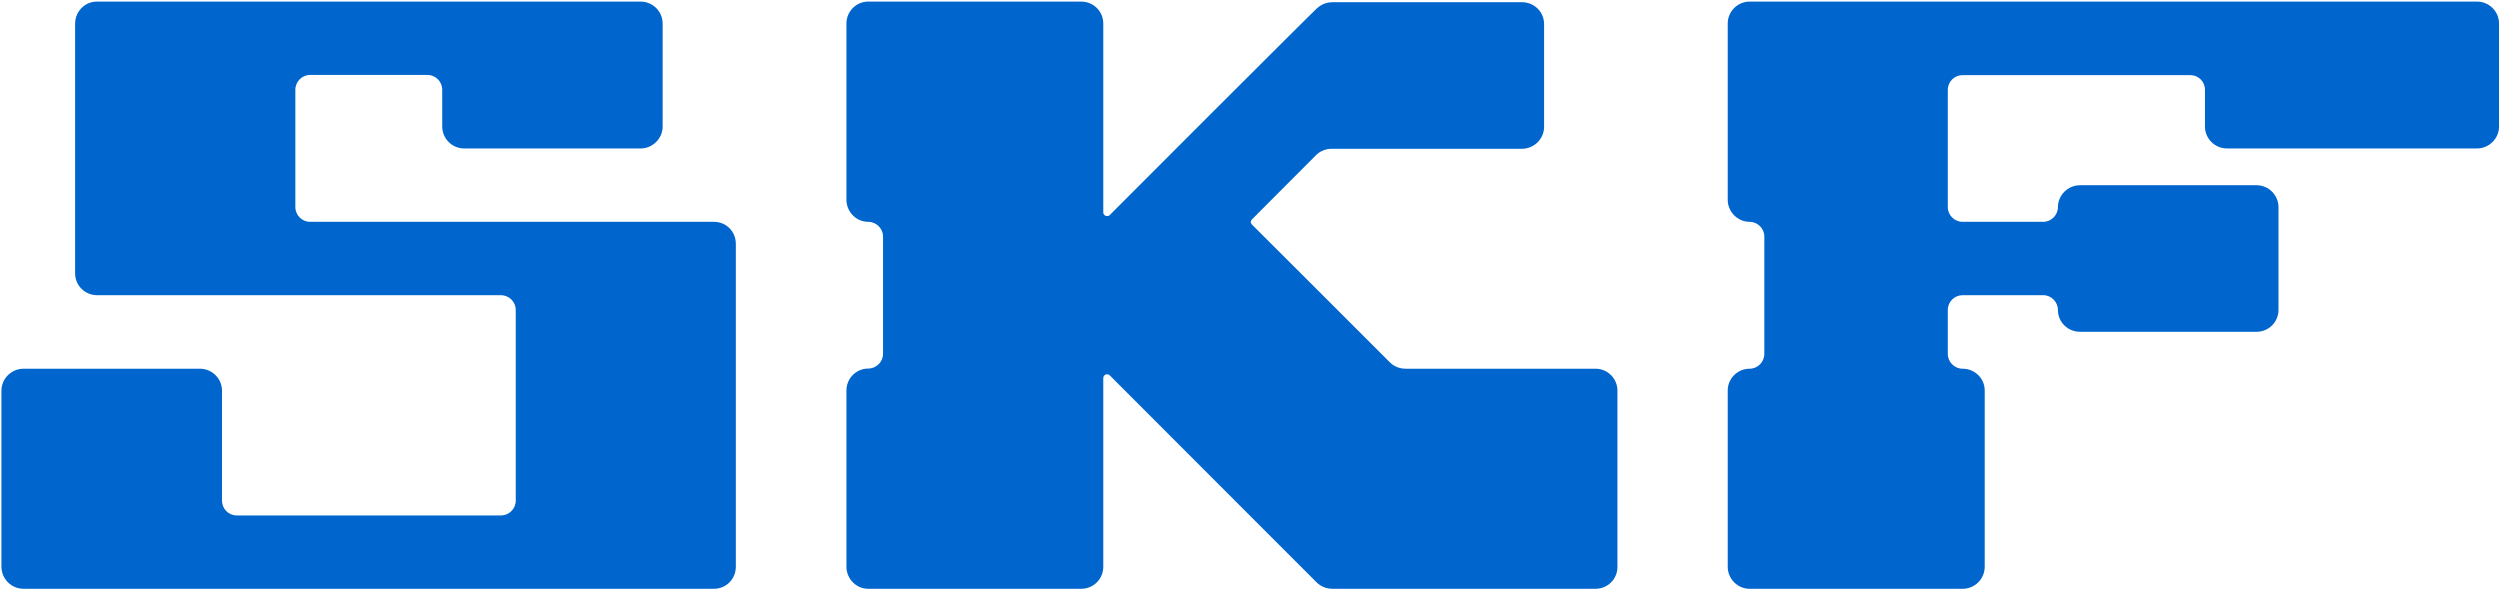 <svg xmlns="http://www.w3.org/2000/svg" version="1.2" viewBox="0 0 1571 370"><path fill="#0065cd" d="M14.9 370c-7.7 0-13.9-6.1-14-13.8V245.5c0-7.6 6.3-13.8 13.9-13.8h110.8c7.7 0 13.9 6.2 13.9 13.8v69.1c0 5.1 4.1 9.3 9.2 9.3h166.1c5.1 0 9.3-4.2 9.3-9.3V194.7c0-5-4.2-9.2-9.3-9.2H61.1c-7.8 0-13.9-6.1-13.9-13.8V14.9C47.2 7.2 53.3 1 60.9 1h341.6c7.7 0 13.9 6.2 13.9 13.8v64.7c0 7.6-6.3 13.8-13.9 13.8H291.7c-7.6 0-13.8-6.2-13.8-13.8V56.4c0-5.1-4.2-9.3-9.2-9.3h-73.9c-5 0-9.2 4.2-9.2 9.3v73.8c0 5 4.2 9.2 9.2 9.2h253.7c7.8-.1 13.9 6.1 13.9 13.8v202.9c0 7.8-6.1 13.9-13.8 13.9zm678.4-13.9c0 7.8-6.2 13.9-13.9 13.9H545.6c-7.6 0-13.7-6.3-13.7-13.9V245.4c0-7.6 6.1-13.8 13.7-13.8 5.1 0 9.3-4.2 9.3-9.2v-73.8c0-5-4.2-9.2-9.3-9.2-7.6 0-13.7-6.3-13.7-13.9V14.8C531.9 7.2 538 1 545.6 1h133.8c7.8 0 13.9 6.2 13.9 13.8v118.7c0 1.3 1.1 2.3 2.4 2.3.6 0 1.2-.2 1.6-.6.3-.4 129.4-129.5 130.2-129.9.8-.7 4.2-3.9 9.7-3.9h119.3c7.6 0 13.8 6.1 13.8 13.7v64.6c0 7.6-6.3 13.8-14 13.8H836.8c-4 0-7.5 1.7-9.7 3.9-.6.6-40 40.1-40.4 40.5-.4.4-.7 1-.7 1.6 0 .6.4 1.2.7 1.6.5.4 85.2 85.1 86.9 86.8.9.9 4.3 3.8 9.6 3.8h119.4c7.7 0 13.8 6.2 13.8 13.8v110.7c0 7.7-6.1 13.8-13.8 13.8H837.2c-5.5 0-9-3.2-9.7-3.9-1.1-1.1-129.9-129.9-130.2-130.3-.4-.4-1-.6-1.6-.6-1.4 0-2.4 1.1-2.4 2.3zm406.2 13.9c-7.6 0-13.8-6.2-13.8-13.9V245.4c0-7.6 6.2-13.7 13.8-13.7 5 0 9.2-4.2 9.2-9.3v-73.8c0-5-4.2-9.2-9.2-9.2-7.6 0-13.8-6.3-13.8-13.9V14.8c0-7.6 6.2-13.8 13.8-13.8h457c7.7 0 13.9 6.2 13.9 13.8v64.7c0 7.6-6.3 13.8-13.9 13.8h-157c-7.7 0-13.9-6.2-13.9-13.8V56.4c0-5.1-4.1-9.2-9.2-9.2h-143.1c-5.1 0-9.3 4.1-9.3 9.2v73.8c0 5 4.2 9.2 9.3 9.2h50.7c5 0 9.2-4.2 9.2-9.2 0-7.6 6.3-13.8 13.9-13.8H1418c7.6 0 13.8 6.2 13.8 13.8v64.6c0 7.6-6.2 13.7-13.8 13.7h-110.9c-7.7 0-13.9-6.1-13.9-13.7 0-5.1-4.2-9.3-9.2-9.3h-50.7c-5.1 0-9.3 4.1-9.3 9.3v27.6c0 5.1 4.2 9.3 9.3 9.3 7.7 0 13.9 6.1 13.9 13.7v110.7c0 7.8-6.3 13.9-13.9 13.9z"/></svg>